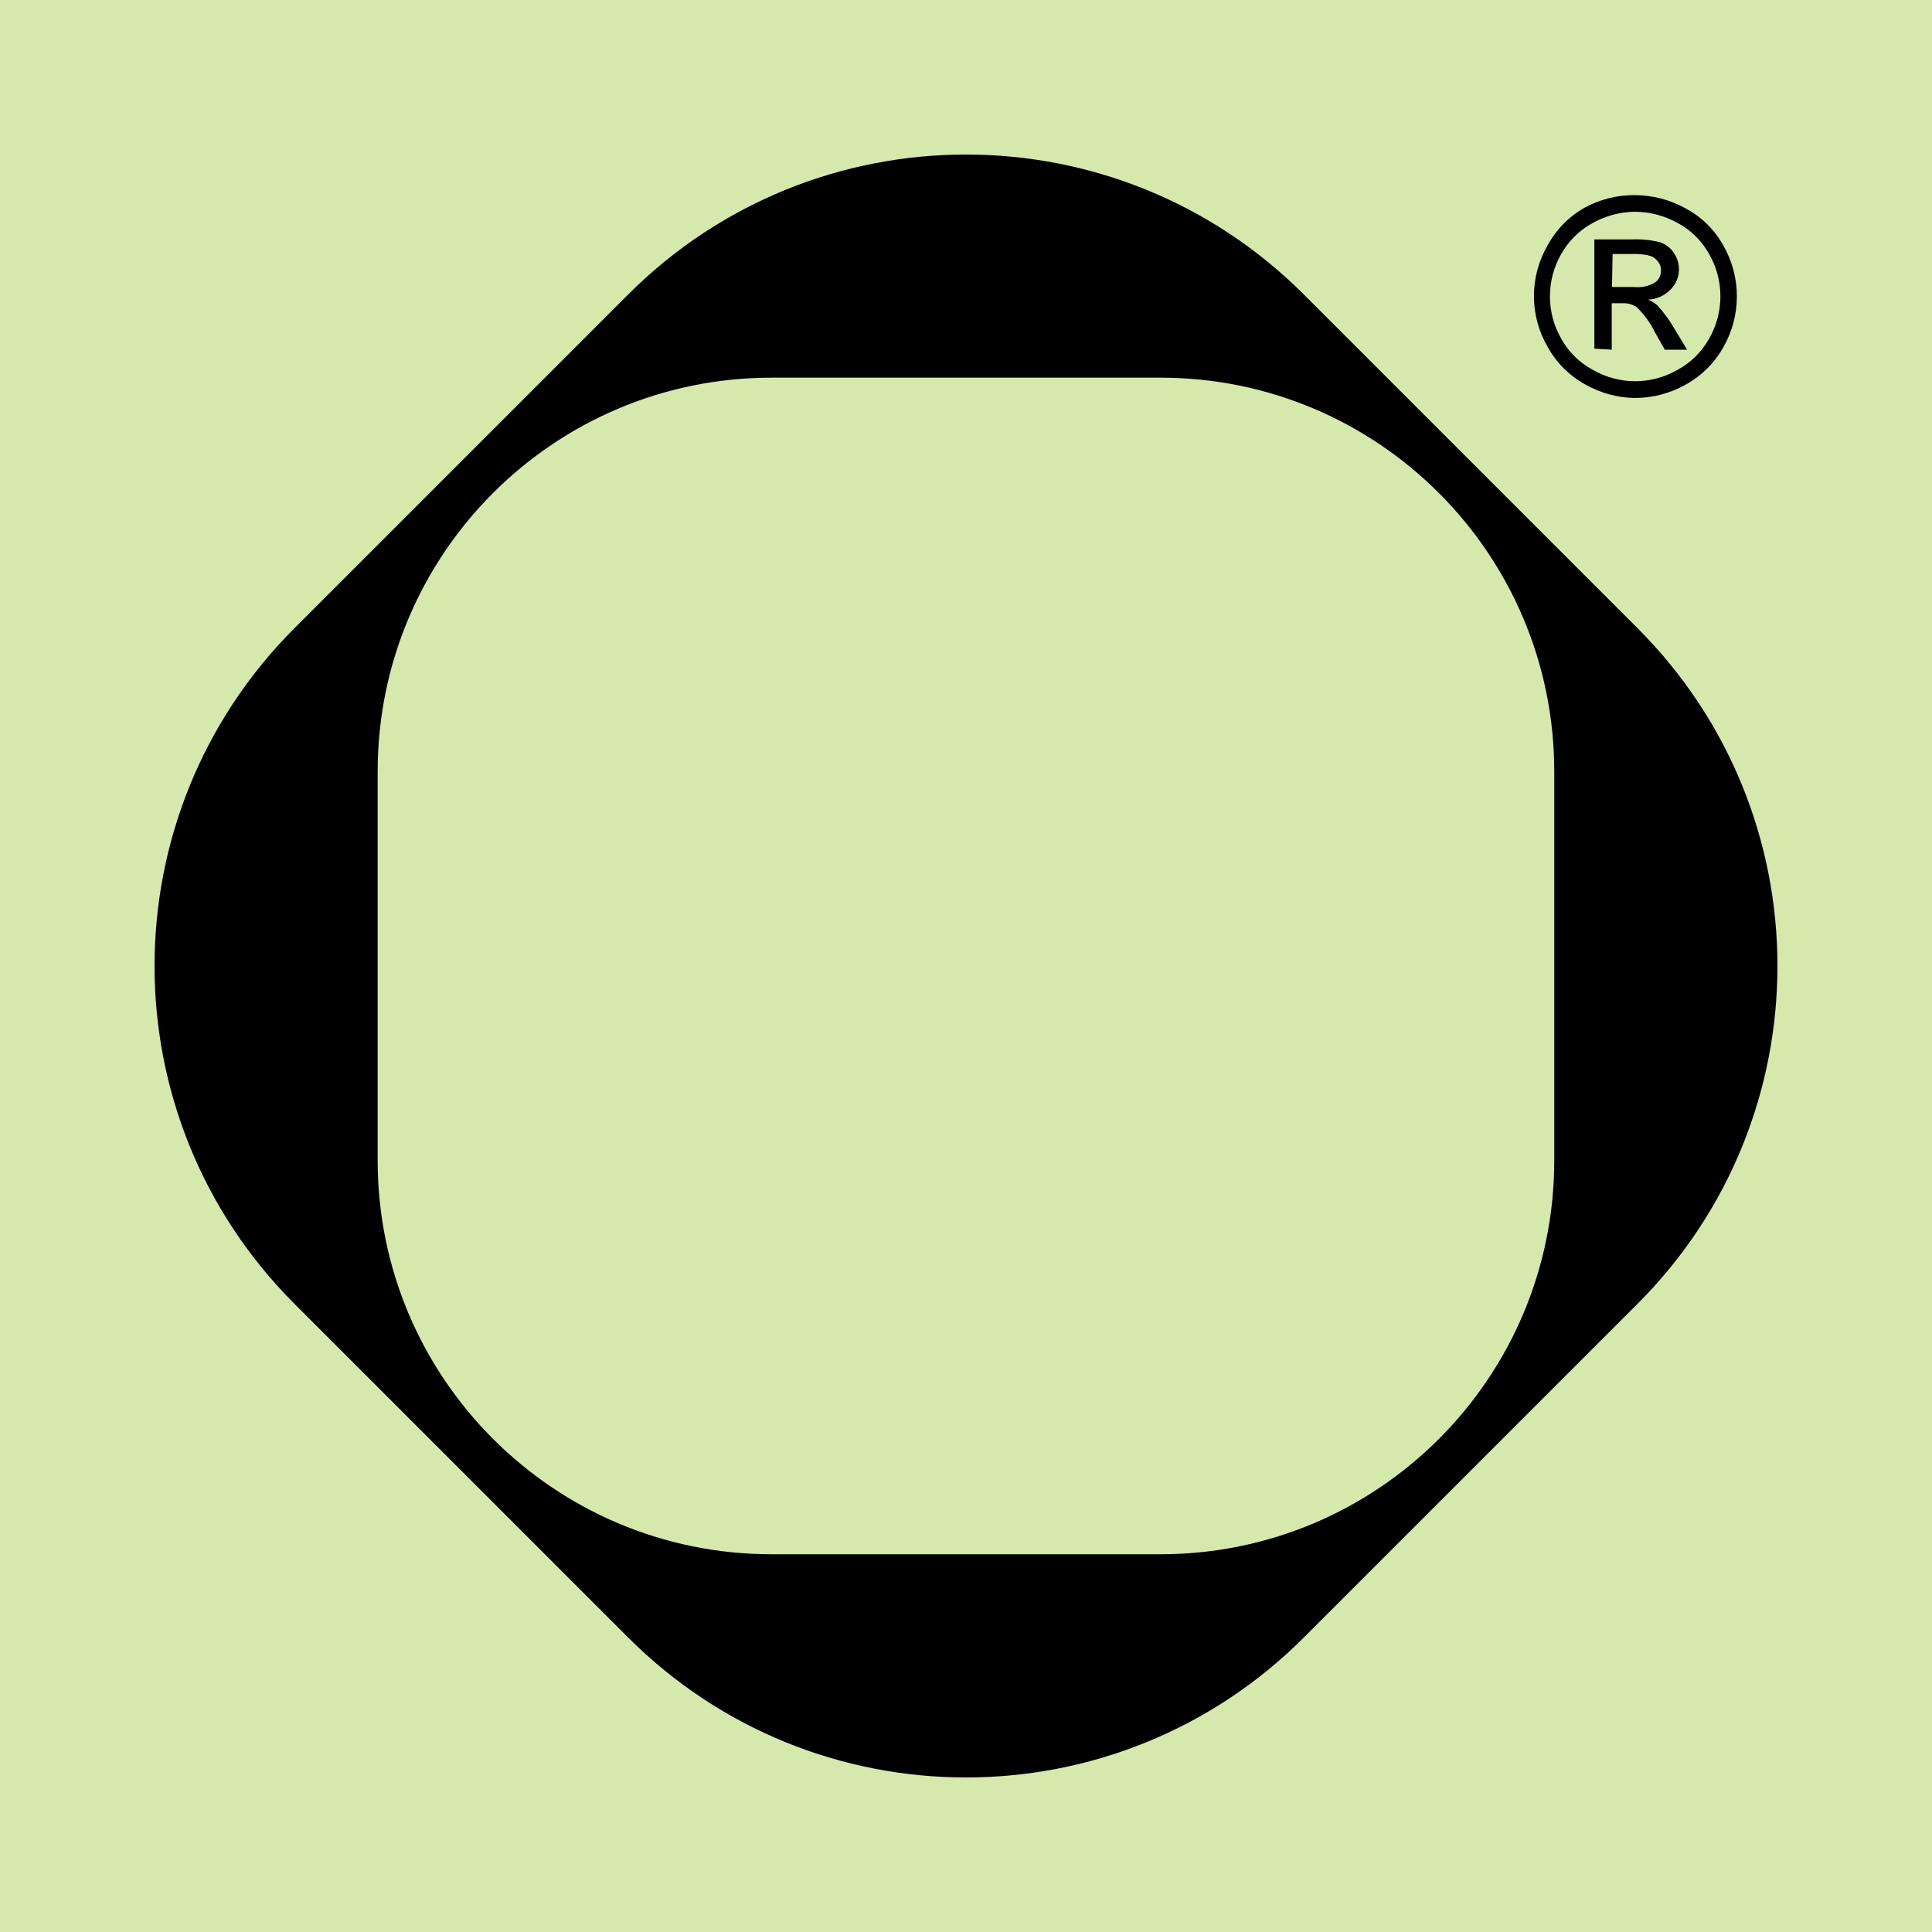<?xml version="1.0" encoding="UTF-8"?> <svg xmlns="http://www.w3.org/2000/svg" width="25" height="25" viewBox="0 0 25 25" fill="none"><rect width="25" height="25" fill="#D5E9AD"></rect><g clip-path="url(#clip0_419_56)"><path fill-rule="evenodd" clip-rule="evenodd" d="M16.872 3.811L21.189 8.128C23.604 10.543 23.604 14.457 21.189 16.872L16.872 21.189C14.457 23.604 10.543 23.604 8.128 21.189L3.811 16.872C1.396 14.457 1.396 10.543 3.811 8.128L8.128 3.811C10.543 1.396 14.457 1.396 16.872 3.811V3.811ZM4.887 15.016V9.983C4.887 7.169 7.169 4.887 9.984 4.887H15.016C17.831 4.887 20.112 7.169 20.112 9.984V15.016C20.112 17.831 17.831 20.112 15.016 20.112H9.984C7.169 20.112 4.887 17.83 4.887 15.016Z" fill="black"></path><path d="M21.156 2.525C21.384 2.526 21.608 2.584 21.807 2.694C22.016 2.804 22.187 2.973 22.301 3.179C22.415 3.378 22.475 3.605 22.475 3.835C22.475 4.065 22.415 4.291 22.301 4.491C22.187 4.696 22.017 4.865 21.81 4.978C21.61 5.091 21.383 5.15 21.153 5.15C20.928 5.146 20.709 5.086 20.513 4.975C20.308 4.862 20.139 4.693 20.026 4.488C19.91 4.289 19.849 4.062 19.849 3.832C19.849 3.601 19.91 3.375 20.026 3.175C20.138 2.969 20.307 2.797 20.513 2.683C20.711 2.577 20.932 2.523 21.156 2.525ZM21.156 2.74C20.966 2.742 20.78 2.791 20.614 2.883C20.441 2.976 20.298 3.116 20.202 3.287C20.106 3.454 20.056 3.643 20.056 3.835C20.056 4.027 20.106 4.215 20.202 4.382C20.296 4.553 20.439 4.693 20.611 4.786C20.778 4.882 20.967 4.933 21.159 4.933C21.351 4.933 21.54 4.882 21.707 4.786C21.879 4.693 22.021 4.553 22.116 4.382C22.212 4.215 22.262 4.027 22.262 3.835C22.262 3.643 22.212 3.454 22.116 3.287C22.021 3.115 21.878 2.975 21.704 2.883C21.536 2.79 21.348 2.741 21.156 2.74ZM20.631 4.511V3.098H21.118C21.241 3.093 21.364 3.105 21.482 3.135C21.555 3.16 21.618 3.209 21.66 3.273C21.695 3.324 21.717 3.383 21.724 3.444C21.73 3.506 21.722 3.568 21.698 3.625C21.679 3.672 21.651 3.714 21.614 3.749C21.538 3.827 21.435 3.873 21.326 3.877C21.37 3.895 21.411 3.92 21.447 3.952C21.527 4.04 21.598 4.136 21.658 4.239L21.831 4.525H21.542L21.416 4.302C21.356 4.178 21.275 4.067 21.176 3.972C21.122 3.937 21.057 3.92 20.992 3.924H20.856V4.525L20.631 4.511ZM20.859 3.714H21.148C21.242 3.724 21.337 3.703 21.418 3.654C21.442 3.636 21.462 3.613 21.475 3.586C21.488 3.559 21.494 3.529 21.493 3.499C21.495 3.459 21.482 3.419 21.456 3.388C21.433 3.354 21.399 3.328 21.361 3.313C21.286 3.292 21.208 3.283 21.13 3.287H20.867L20.859 3.714Z" fill="black"></path></g><defs><clipPath id="clip0_419_56"><rect width="21" height="21" fill="white" transform="translate(2 2)"></rect></clipPath></defs></svg> 